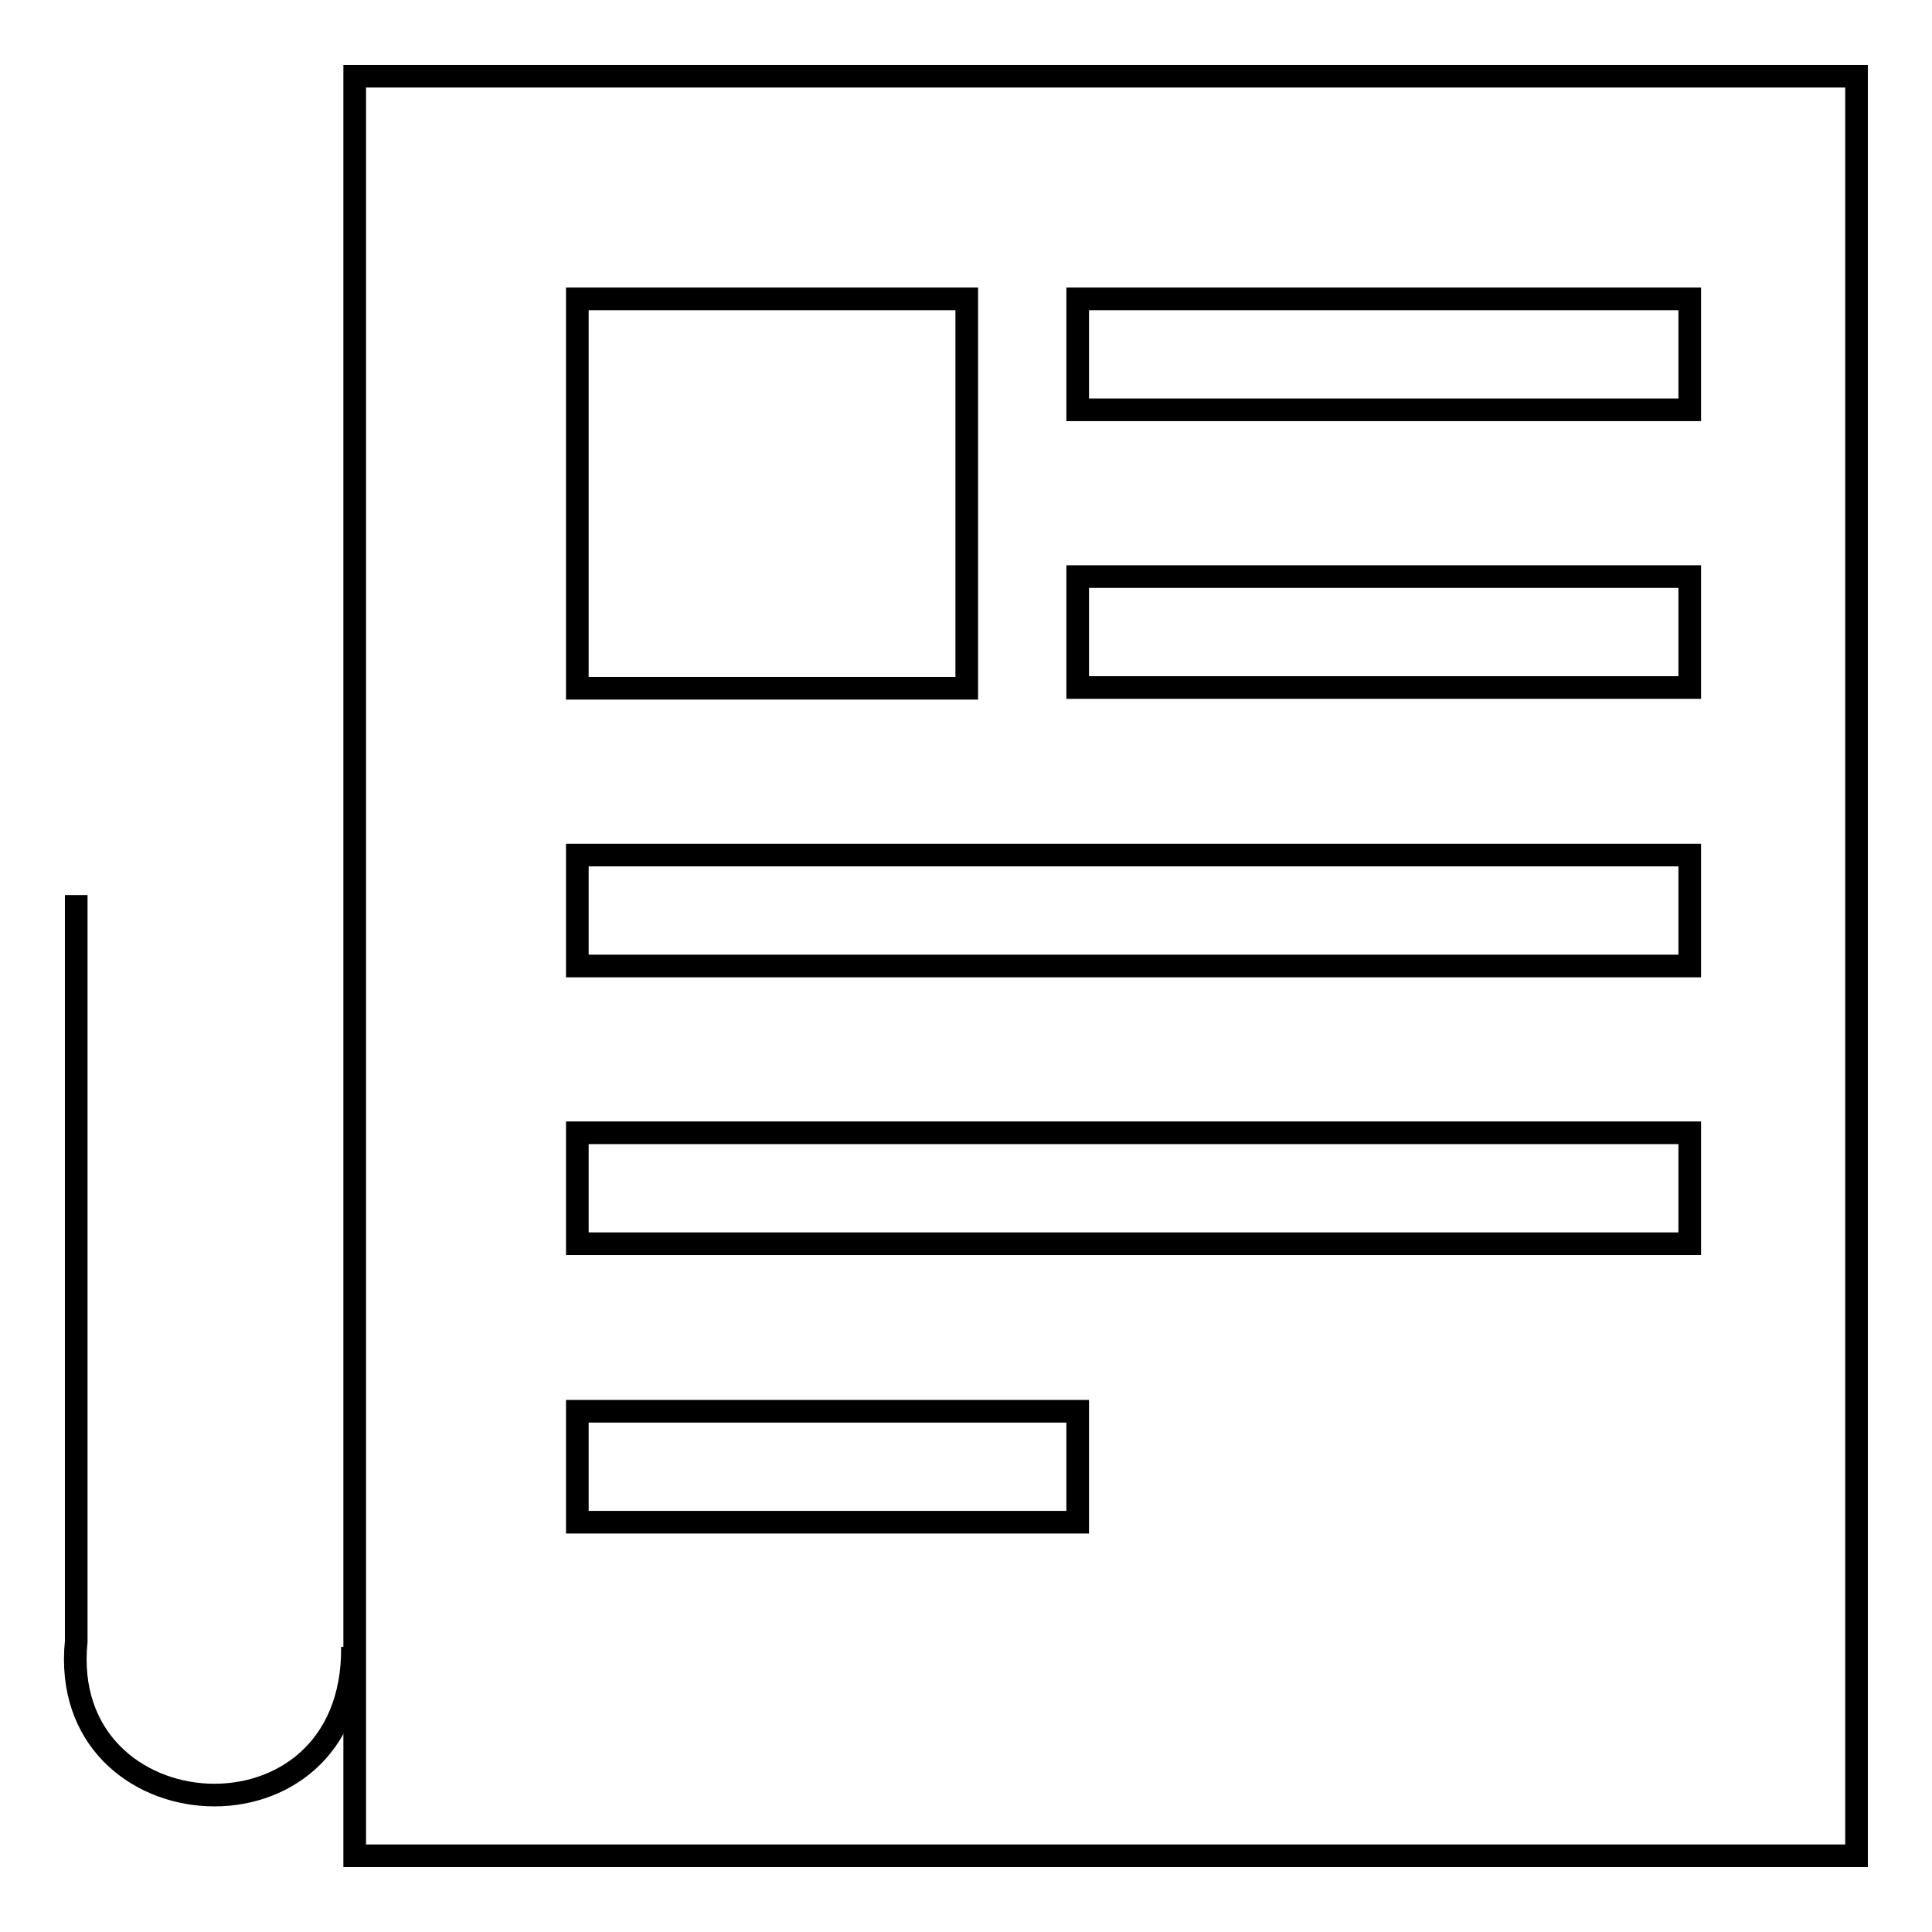 <?xml version="1.0" encoding="utf-8"?>
<!-- Svg Vector Icons : http://www.onlinewebfonts.com/icon -->
<!DOCTYPE svg PUBLIC "-//W3C//DTD SVG 1.1//EN" "http://www.w3.org/Graphics/SVG/1.1/DTD/svg11.dtd">
<svg version="1.1" xmlns="http://www.w3.org/2000/svg" xmlns:xlink="http://www.w3.org/1999/xlink" x="0px" y="0px" viewBox="0 0 256 256" enable-background="new 0 0 256 256" xml:space="preserve">
<g><g><path stroke-width="3" fill-opacity="0" stroke="#000000"  d="M47,10.1h199v235.8H47V10.1z"/><path stroke-width="3" fill-opacity="0" stroke="#000000"  d="M46.7,218.2c0.3,27.6-39.2,25-36.6-0.7v-98.9"/><path stroke-width="3" fill-opacity="0" stroke="#000000"  d="M76.5,39.6v51.6h51.6V39.6H76.5z M142.8,39.6v14.7h81.1V39.6H142.8z M142.8,76.4v14.7h81.1V76.4H142.8z M76.5,113.3V128h147.4v-14.7H76.5z M76.5,150.1v14.7h147.4v-14.7H76.5z M76.5,187v14.7h66.3V187H76.5z"/></g></g>
</svg>